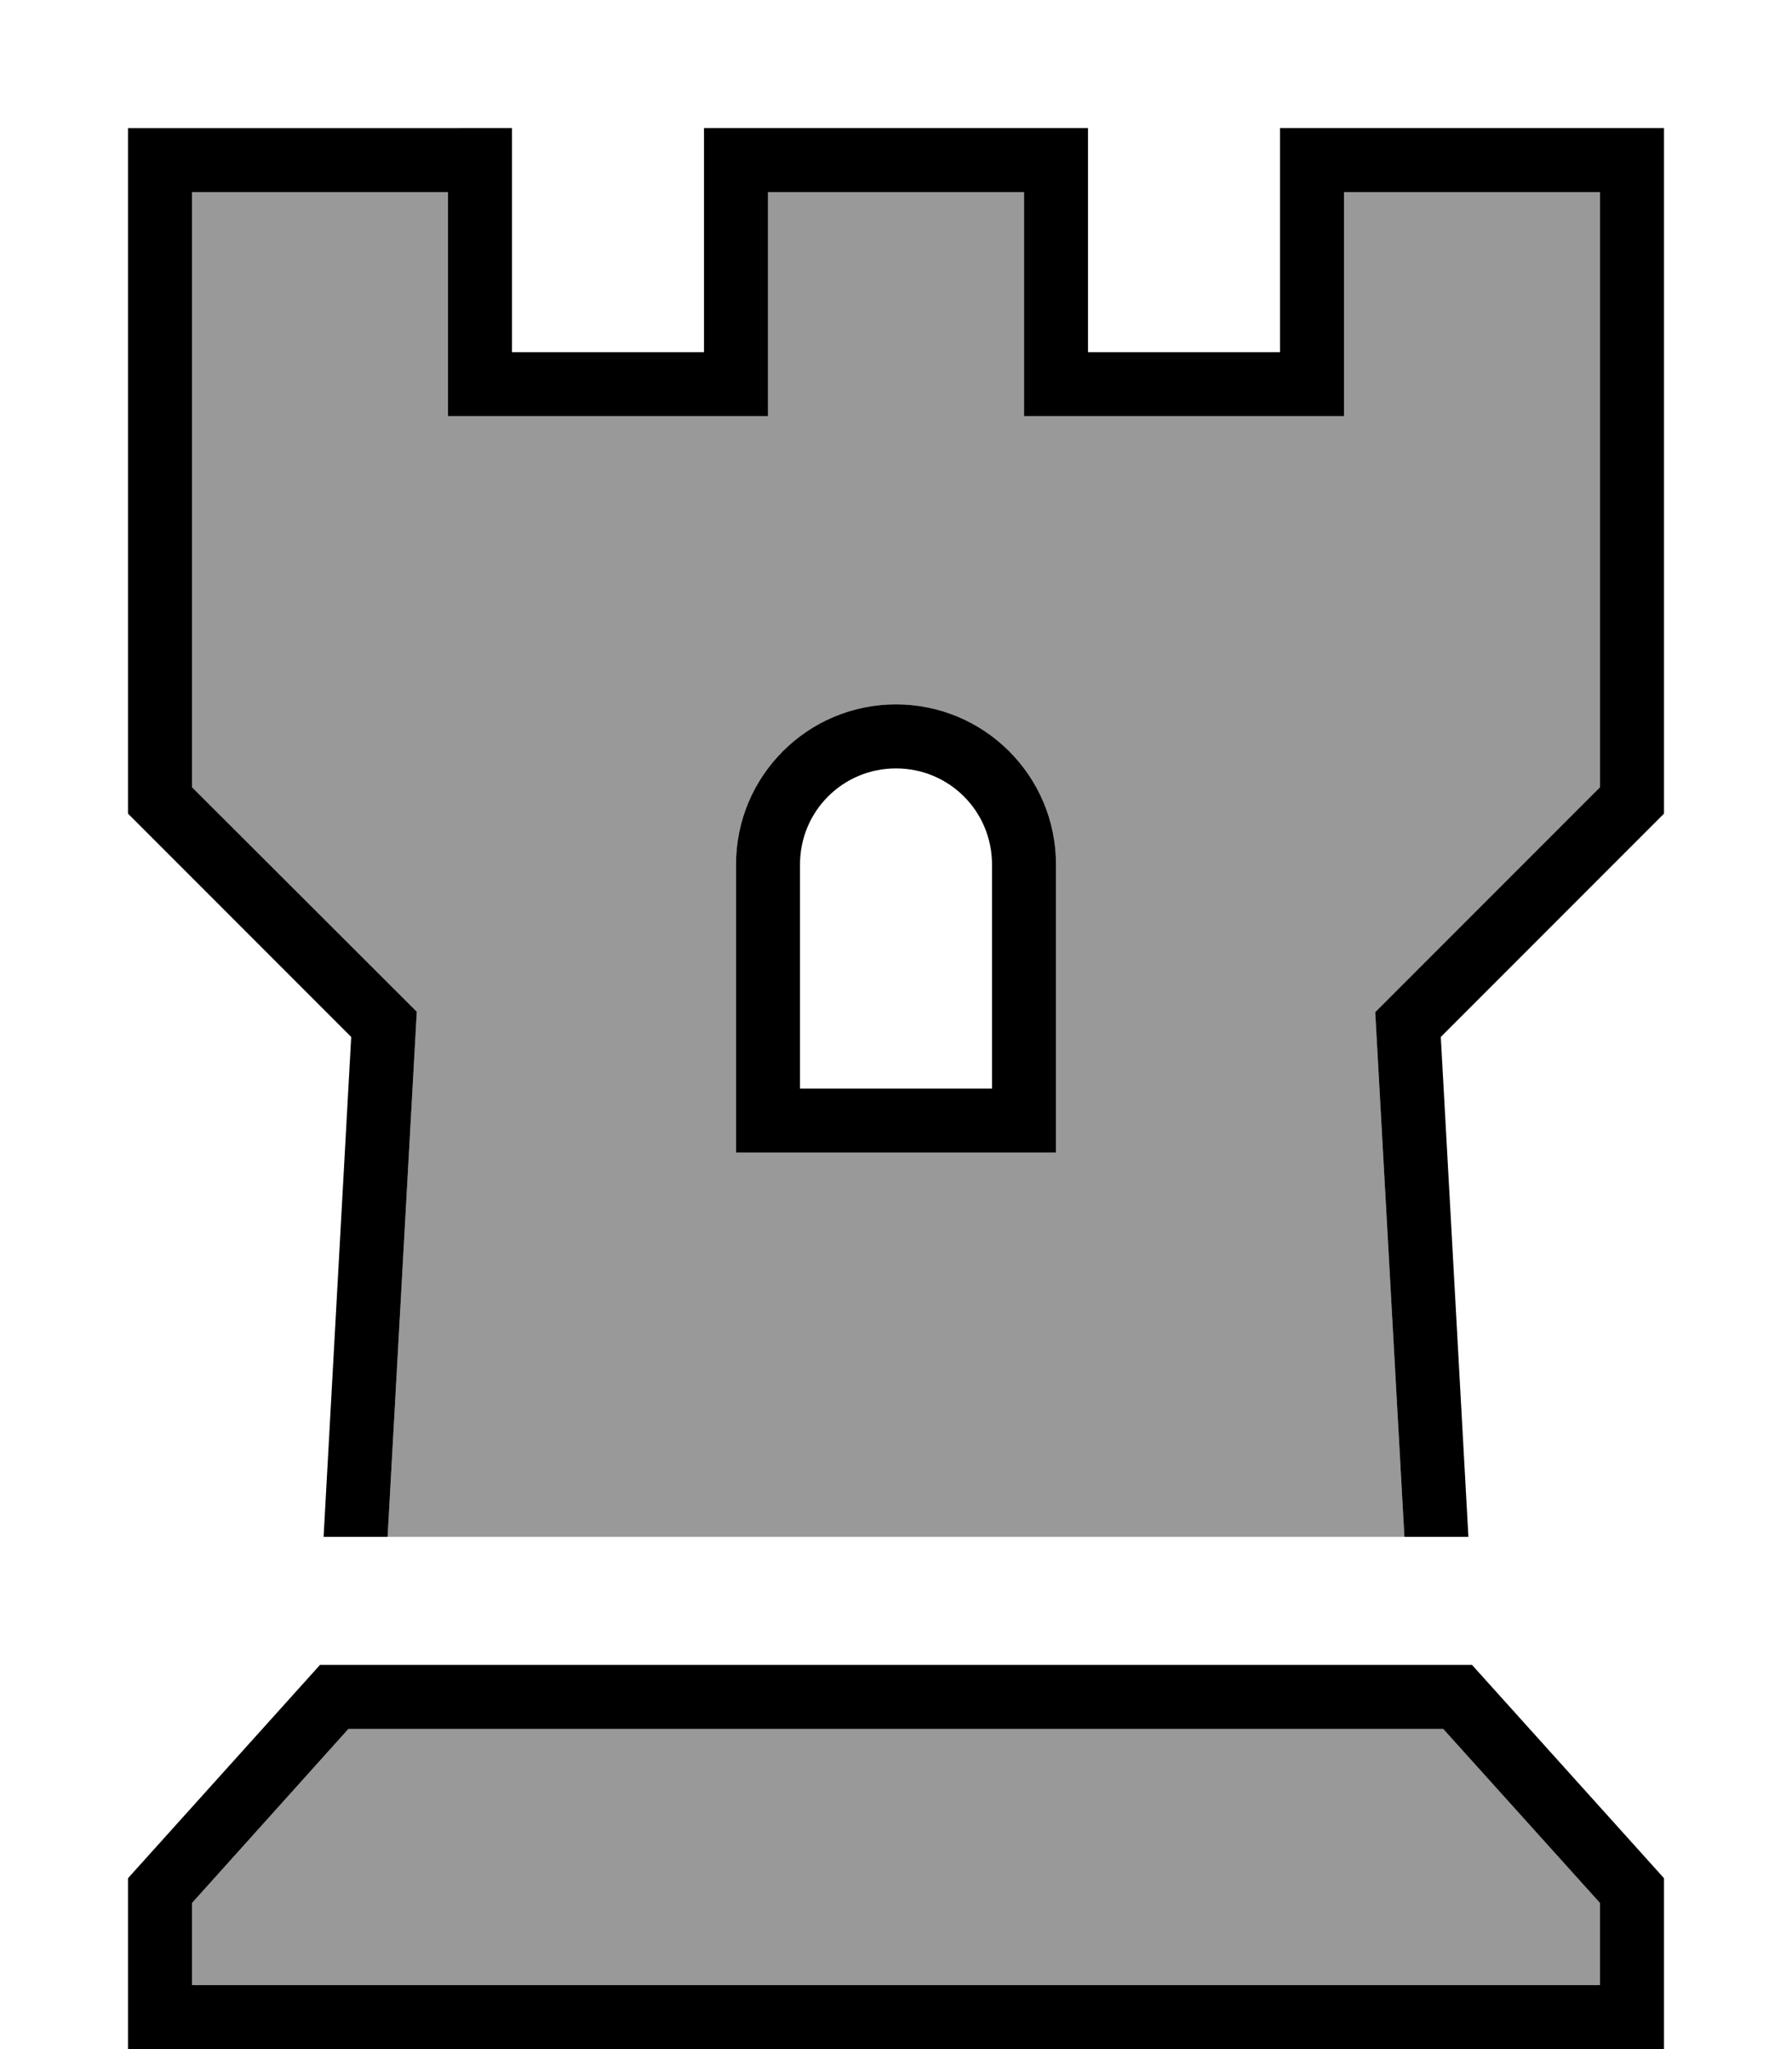 <svg xmlns="http://www.w3.org/2000/svg" viewBox="0 0 448 512"><!--! Font Awesome Pro 6.7.1 by @fontawesome - https://fontawesome.com License - https://fontawesome.com/license (Commercial License) Copyright 2024 Fonticons, Inc. --><defs><style>.fa-secondary{opacity:.4}</style></defs><path class="fa-secondary" d="M48 48l64 0 0 48 0 8 8 0 64 0 8 0 0-8 0-48 64 0 0 48 0 8 8 0 64 0 8 0 0-8 0-48 64 0 0 148.7-53.7 53.7-2.5 2.5 .2 3.6L351.1 384 96.9 384 104 256.4l.2-3.6-2.5-2.5L48 196.7 48 48zm0 427.5L87.1 432l273.7 0L400 475.5l0 20.5L48 496l0-20.5zM184 216l0 64 0 8 8 0 64 0 8 0 0-8 0-64c0-22.1-17.9-40-40-40s-40 17.9-40 40z"/><path class="fa-primary" d="M40 32l-8 0 0 8 0 160 0 3.3 2.3 2.3 53.5 53.5L80.9 384l16 0L104 256.4l.2-3.6-2.5-2.5L48 196.7 48 48l64 0 0 48 0 8 8 0 64 0 8 0 0-8 0-48 64 0 0 48 0 8 8 0 64 0 8 0 0-8 0-48 64 0 0 148.7-53.7 53.7-2.5 2.5 .2 3.6L351.1 384l16 0-6.9-124.9 53.5-53.5 2.3-2.3 0-3.3 0-160 0-8-8 0-80 0-8 0 0 8 0 48-48 0 0-48 0-8-8 0-80 0-8 0 0 8 0 48-48 0 0-48 0-8-8 0L40 32zM184 216l0 64 0 8 8 0 64 0 8 0 0-8 0-64c0-22.1-17.9-40-40-40s-40 17.9-40 40zm40-24c13.3 0 24 10.7 24 24l0 56-48 0 0-56c0-13.3 10.7-24 24-24zM48 496l0-20.5L87.1 432l273.7 0L400 475.5l0 20.5L48 496zm-16 0l0 16 16 0 352 0 16 0 0-16 0-26.7L368 416 80 416 32 469.3 32 496z"/></svg>